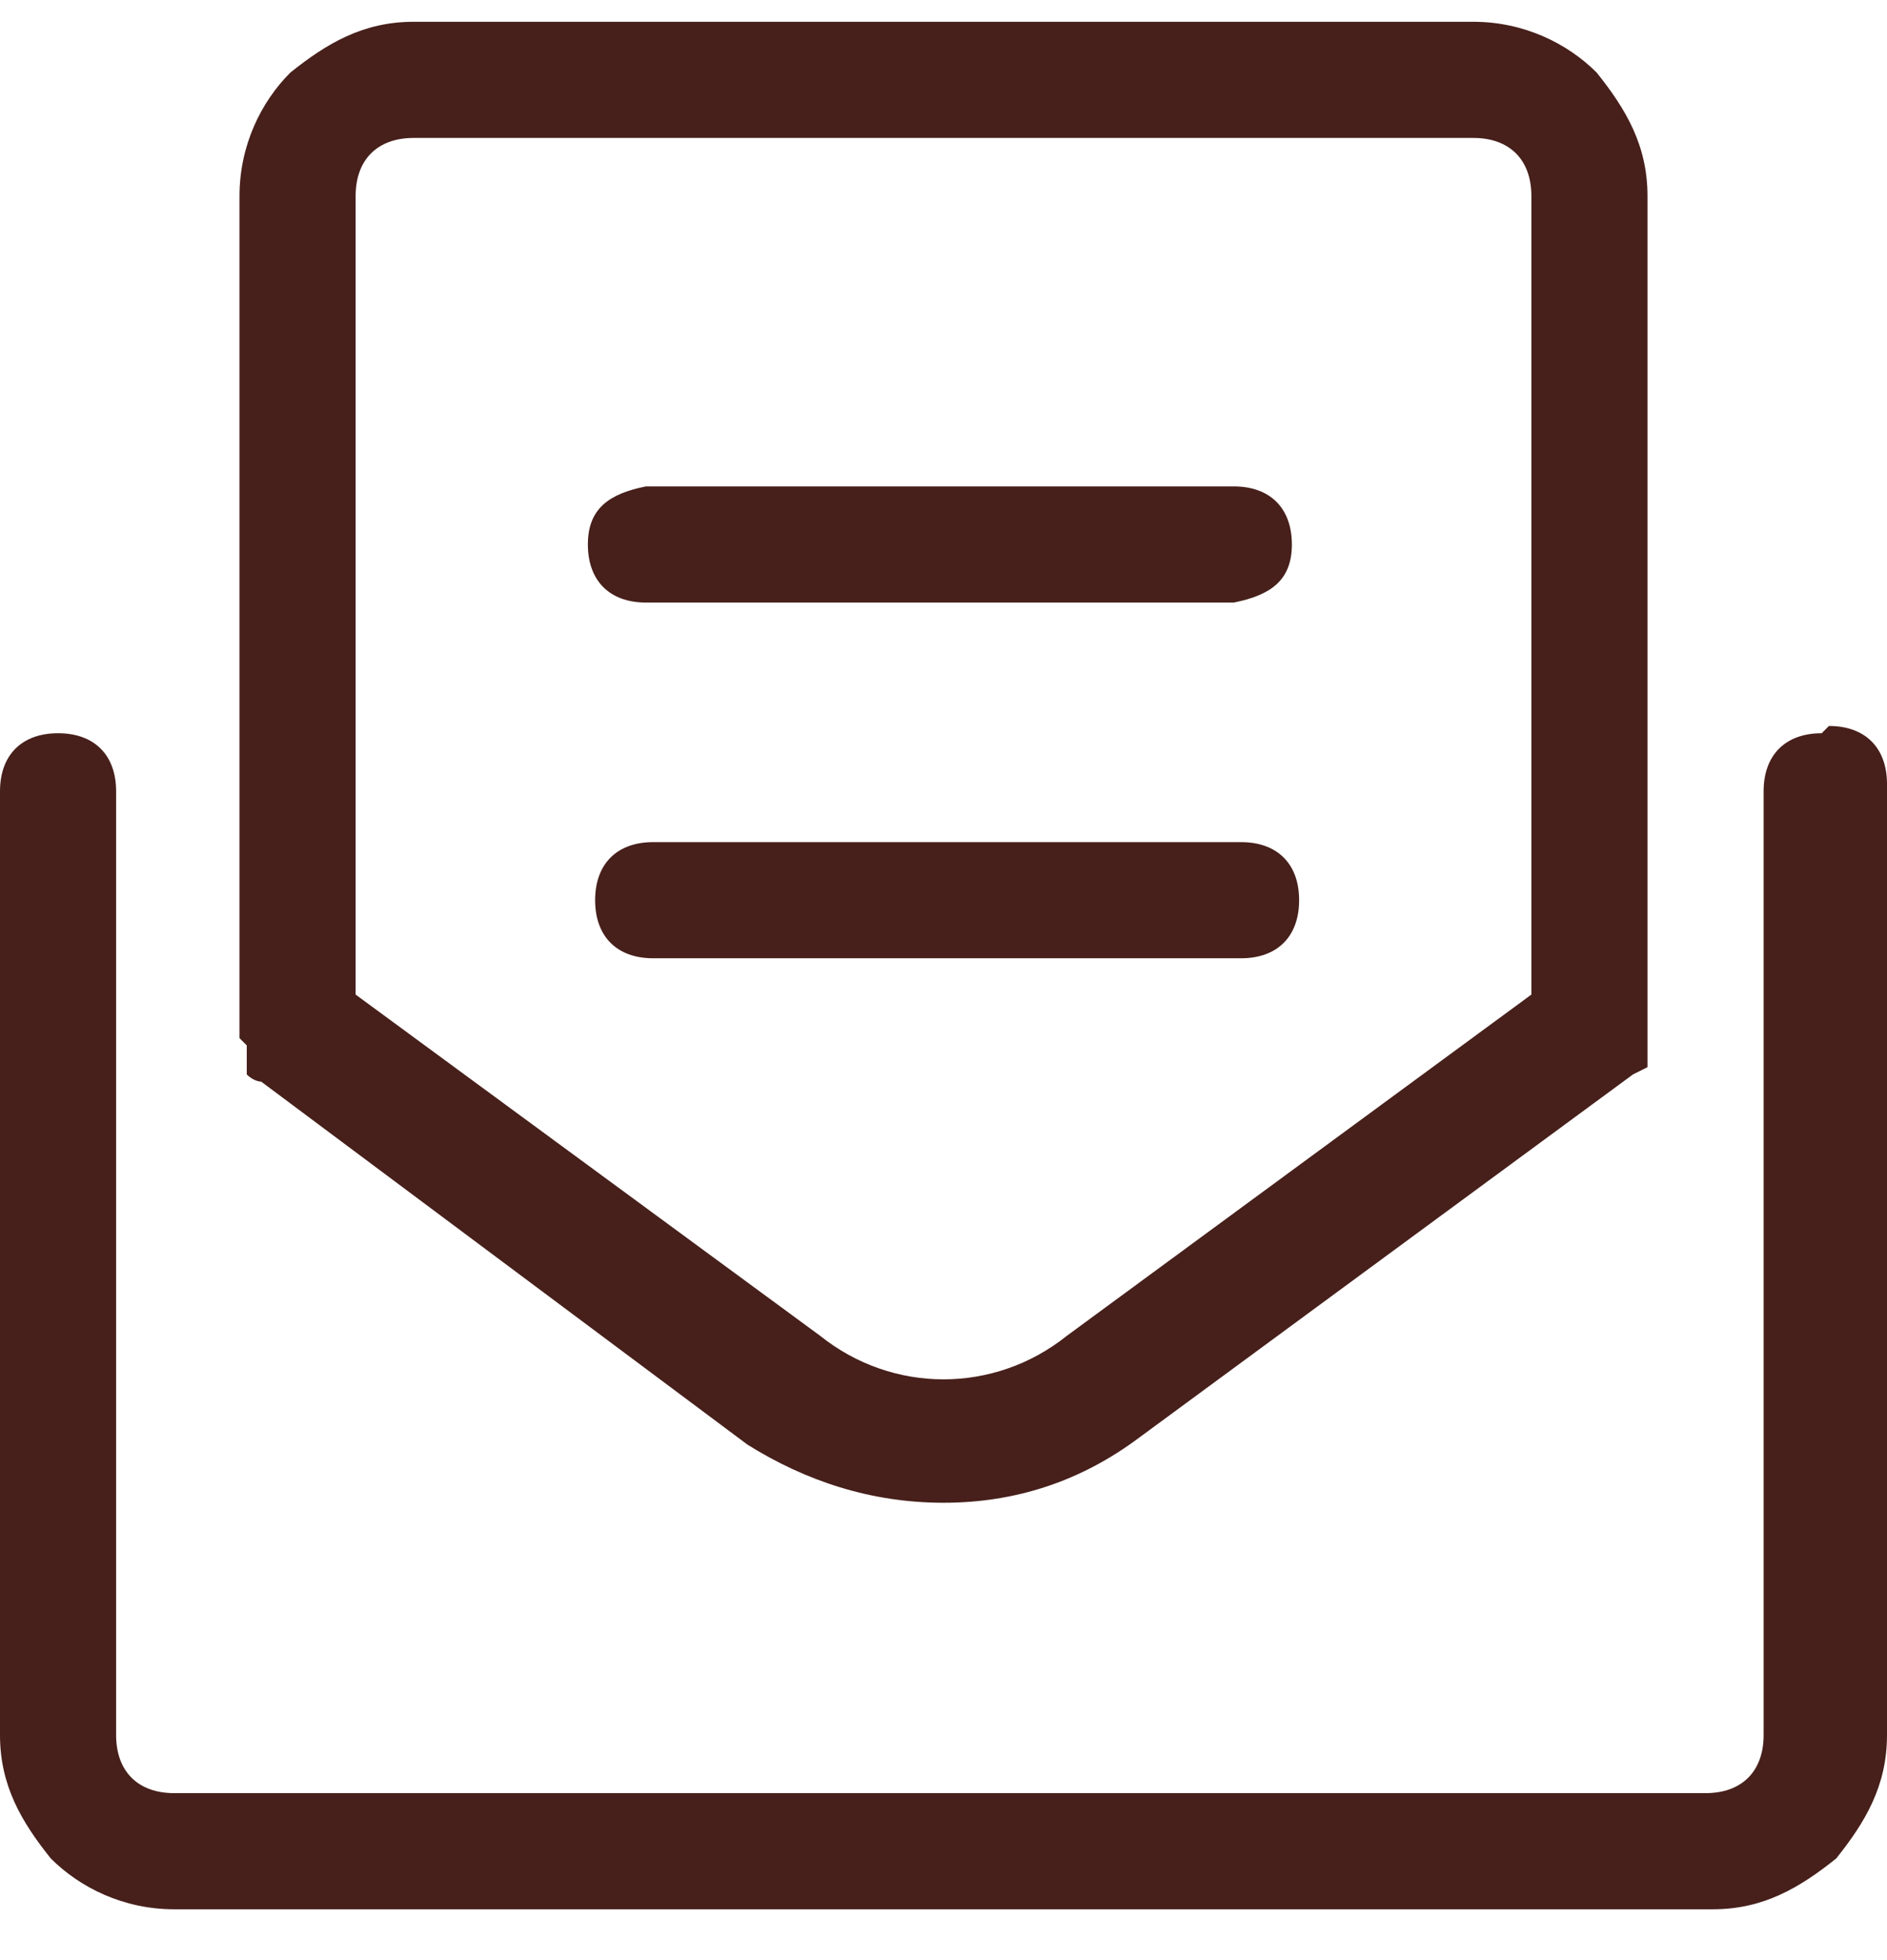 <?xml version="1.0" encoding="UTF-8"?>
<svg id="_Слой_1" data-name="Слой_1" xmlns="http://www.w3.org/2000/svg" width="26" height="27" version="1.1" viewBox="0 0 26 27">
  <!-- Generator: Adobe Illustrator 29.2.1, SVG Export Plug-In . SVG Version: 2.1.0 Build 116)  -->
  <defs>
    <style>
      .st0 {
        fill: #47201b;
      }
    </style>
  </defs>
  <path class="st0" d="M25.2,10c.5,0,.8.3.8.8v13.1c0,.7-.3,1.2-.7,1.7-.5.4-1,.7-1.7.7H2.4c-.7,0-1.3-.3-1.7-.7-.4-.5-.7-1-.7-1.7v-13c0-.5.3-.8.8-.8.5,0,.8.3.8.8v13c0,.5.3.8.8.8h21.1c.5,0,.8-.3.8-.8v-13c0-.5.3-.8.8-.8ZM3.3,14.3s0,0,0-.2h0V2.7c0-.7.3-1.3.7-1.7.5-.4,1-.7,1.7-.7h14.6c.7,0,1.3.3,1.7.7.4.5.7,1,.7,1.7v11.4s0,0,0,0c0,0,0,.1,0,.2,0,0,0,.1,0,.2,0,0,0,0,0,.2,0,0,0,0-.2.1h0c0,0-6.8,5-6.8,5-.8.6-1.7.9-2.7.9s-1.9-.3-2.7-.8l-6.7-5s0,0,0,0c0,0-.1,0-.2-.1h0c0,0,0-.1,0-.2,0,0,0,0,0-.2ZM4.9,2.7v11l6.4,4.7c.5.4,1.1.6,1.7.6s1.2-.2,1.7-.6l6.4-4.7V2.7c0-.5-.3-.8-.8-.8H5.7c-.5,0-.8.3-.8.8ZM17.9,12.4c0,.5-.3.8-.8.8h-8.1c-.5,0-.8-.3-.8-.8,0-.5.3-.8.8-.8h8.1c.5,0,.8.3.8.8ZM8.9,8.3c-.5,0-.8-.3-.8-.8,0-.5.3-.7.8-.8h8.1c.5,0,.8.3.8.8,0,.5-.3.7-.8.8h-8.1Z"/>
</svg>
